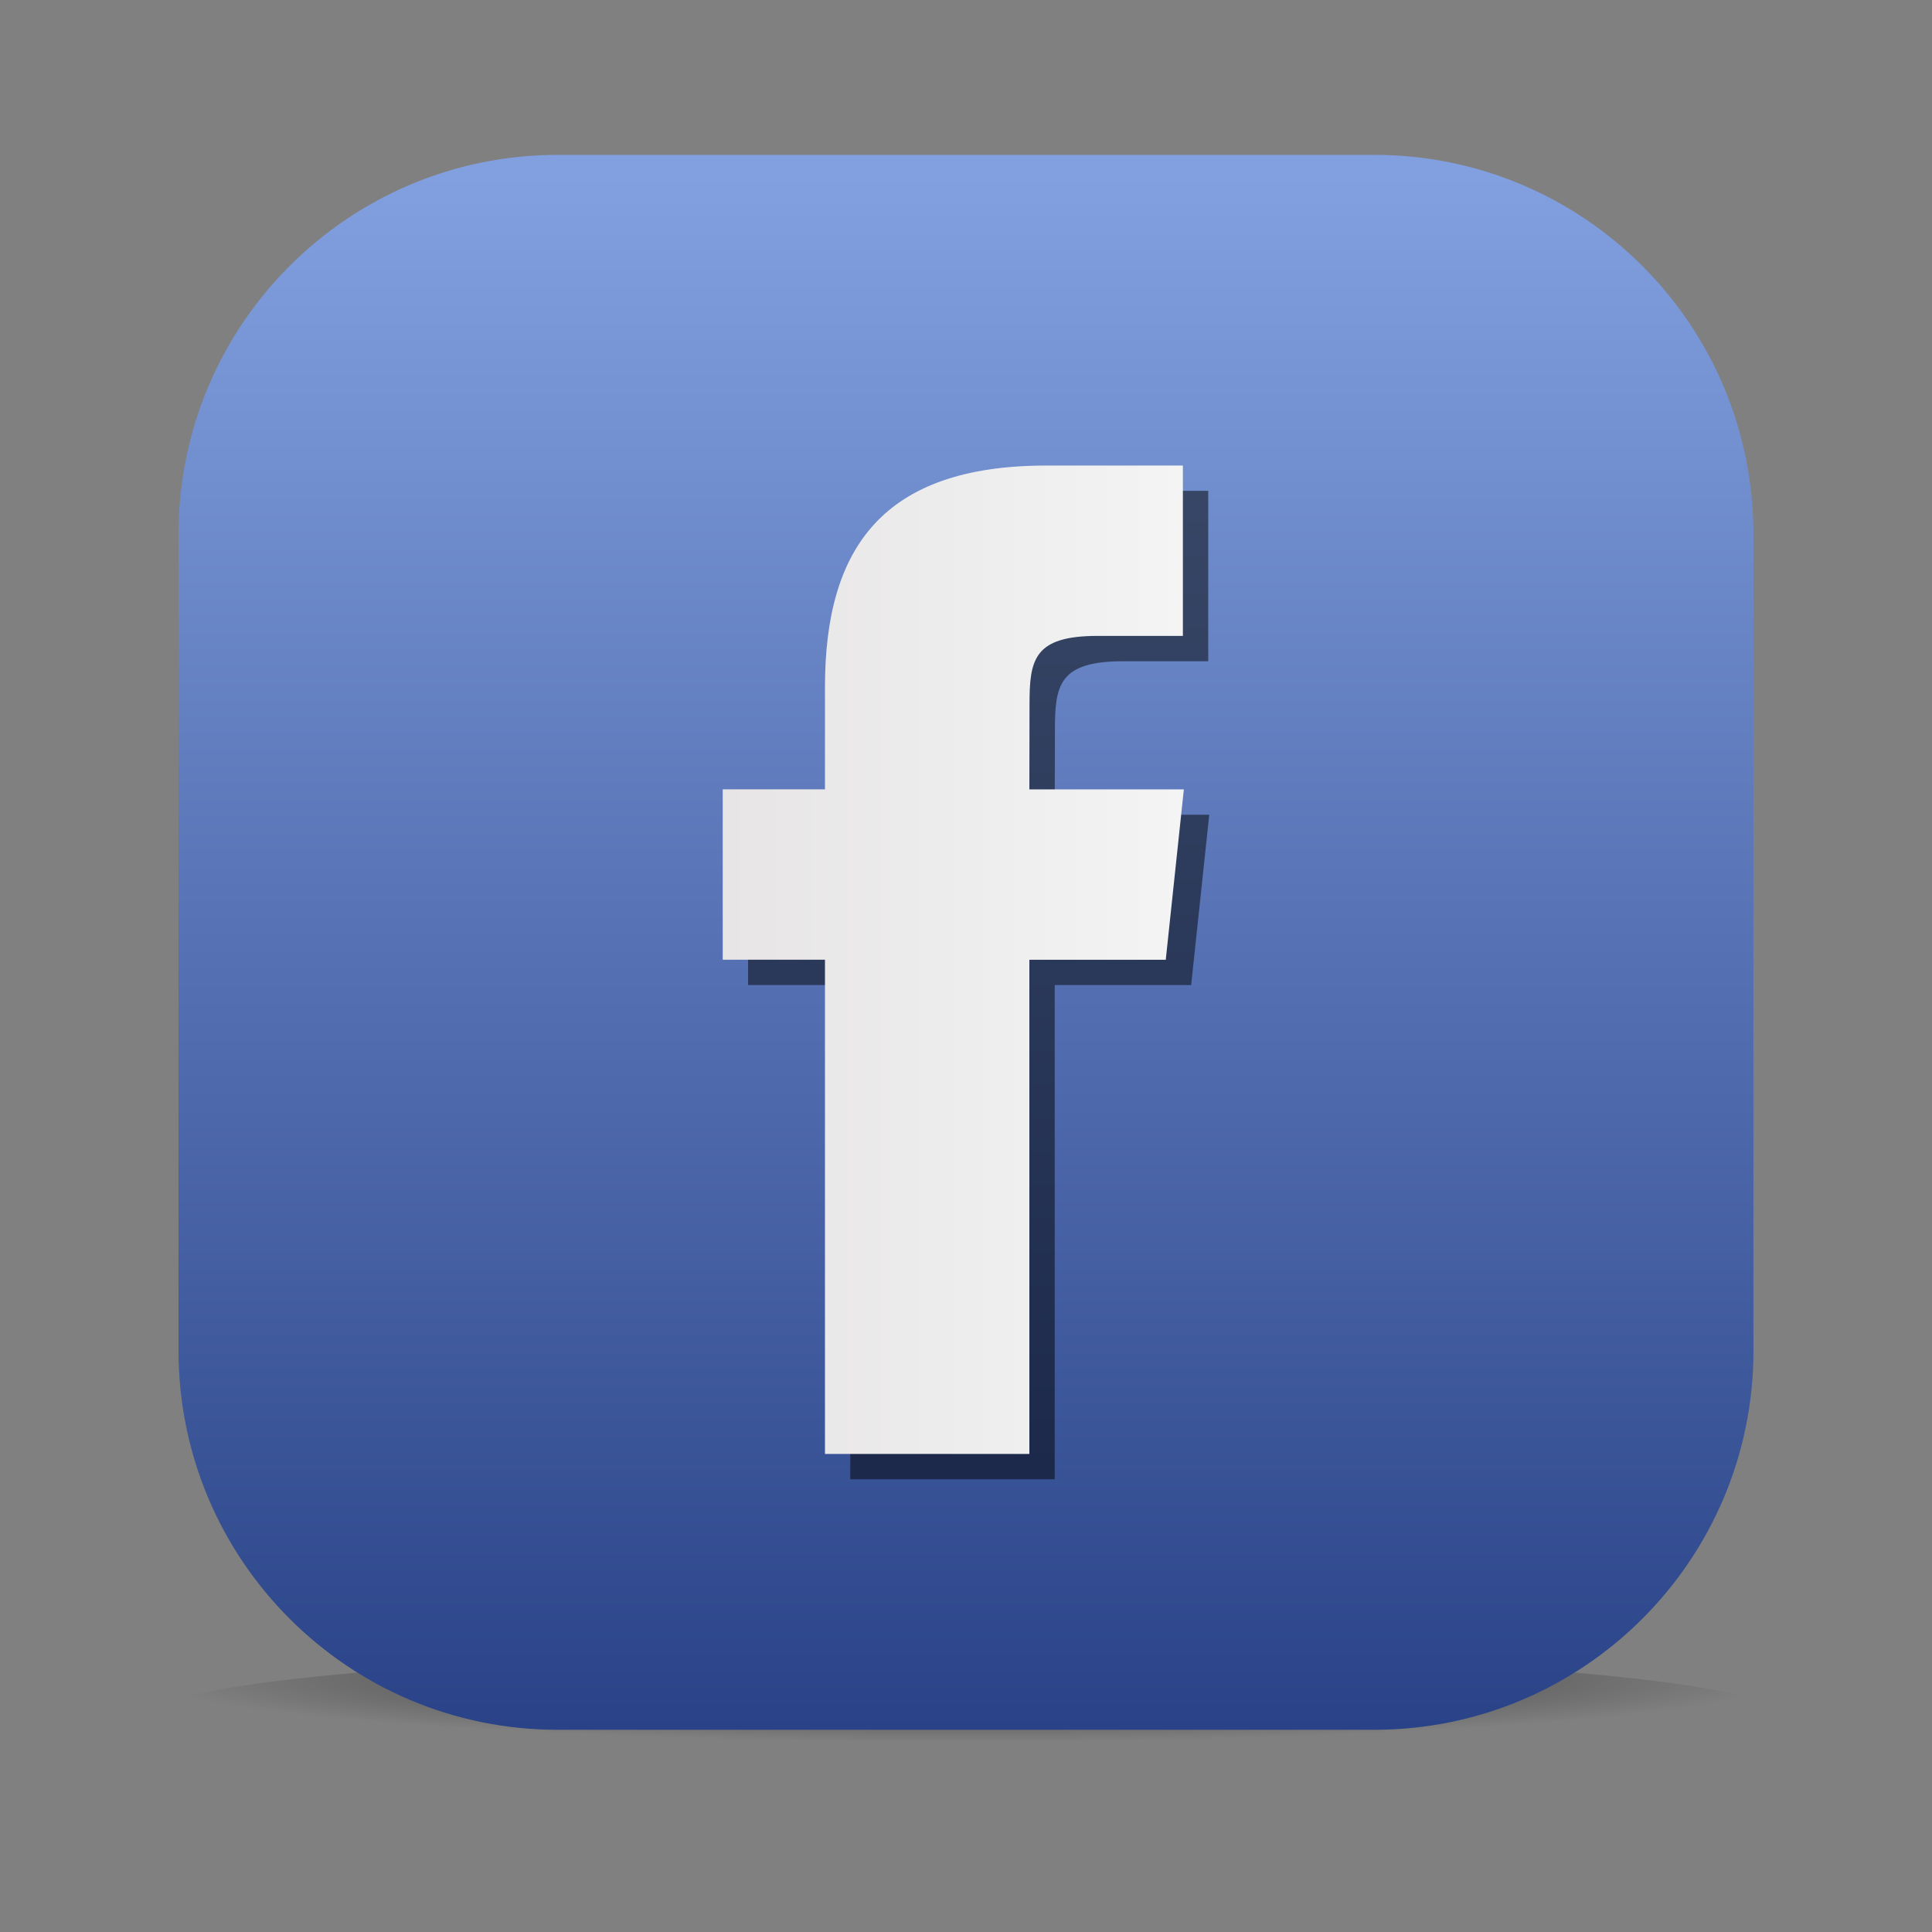 <?xml version="1.0" encoding="utf-8"?>
<!-- Generator: Adobe Illustrator 16.0.0, SVG Export Plug-In . SVG Version: 6.00 Build 0)  -->
<!DOCTYPE svg PUBLIC "-//W3C//DTD SVG 1.1//EN" "http://www.w3.org/Graphics/SVG/1.1/DTD/svg11.dtd">
<svg version="1.1" id="レイヤー_1" xmlns="http://www.w3.org/2000/svg" xmlns:xlink="http://www.w3.org/1999/xlink" x="0px"
	 y="0px" width="50px" height="50px" viewBox="0 0 50 50" enable-background="new 0 0 50 50" xml:space="preserve">
<rect x="0" y="0" width="50" height="50" fill="#808080" stroke="none"/>
<g id="Layer_2" display="none">
	<line display="inline" fill="none" stroke="#FFFFFF" stroke-miterlimit="10" x1="0" y1="-40.334" x2="0" y2="81.281"/>
	<line display="inline" fill="none" stroke="#FFFFFF" stroke-miterlimit="10" x1="50" y1="-40.334" x2="50" y2="81.281"/>
	<line display="inline" fill="none" stroke="#FFFFFF" stroke-miterlimit="10" x1="-37.778" y1="0" x2="88.932" y2="0"/>
	<line display="inline" fill="none" stroke="#FFFFFF" stroke-miterlimit="10" x1="-37.778" y1="50" x2="88.932" y2="50"/>
</g>
<g>
	
		<radialGradient id="SVGID_1_" cx="-72.389" cy="-3059.594" r="13.661" gradientTransform="matrix(1.536 0 0 -0.119 136.187 -320.646)" gradientUnits="userSpaceOnUse">
		<stop  offset="0" style="stop-color:#000000;stop-opacity:0.63"/>
		<stop  offset="1" style="stop-color:#000000;stop-opacity:0"/>
	</radialGradient>
	<ellipse fill="url(#SVGID_1_)" cx="25" cy="44.363" rx="20.99" ry="1.629"/>
	
		<linearGradient id="SVGID_2_" gradientUnits="userSpaceOnUse" x1="21" y1="-188.267" x2="21" y2="-147.508" gradientTransform="matrix(1 0 0 -1 4 -143.5)">
		<stop  offset="0" style="stop-color:#2A4388"/>
		<stop  offset="0.989" style="stop-color:#82A0DF"/>
	</linearGradient>
	<path fill="url(#SVGID_2_)" d="M45.38,34.953c0,5.421-4.396,9.814-9.815,9.814H14.435c-5.421,0-9.815-4.395-9.815-9.814v-21.13
		c0-5.42,4.395-9.815,9.815-9.815h21.129c5.422,0,9.815,4.396,9.815,9.815V34.953z"/>
	<g>
		<path opacity="0.5" enable-background="new    " d="M27.297,38.284h-5.292V25.492H19.36v-4.408h2.646v-2.646
			c0-3.596,1.491-5.735,5.732-5.735h3.531v4.41h-2.205c-1.651,0-1.763,0.615-1.763,1.766l-0.005,2.206h3.999l-0.468,4.408h-3.531
			V38.284z"/>
		
			<linearGradient id="SVGID_3_" gradientUnits="userSpaceOnUse" x1="14.704" y1="-168.338" x2="26.639" y2="-168.338" gradientTransform="matrix(1 0 0 -1 4 -143.5)">
			<stop  offset="0" style="stop-color:#E7E5E5"/>
			<stop  offset="1" style="stop-color:#F4F4F4"/>
		</linearGradient>
		<path fill="url(#SVGID_3_)" d="M26.641,37.628H21.35V24.837h-2.646v-4.409h2.646v-2.646c0-3.596,1.491-5.734,5.733-5.734h3.53
			v4.409h-2.206c-1.651,0-1.763,0.615-1.763,1.766l-0.004,2.206h3.998l-0.468,4.409h-3.53V37.628L26.641,37.628z"/>
	</g>
</g>
</svg>
